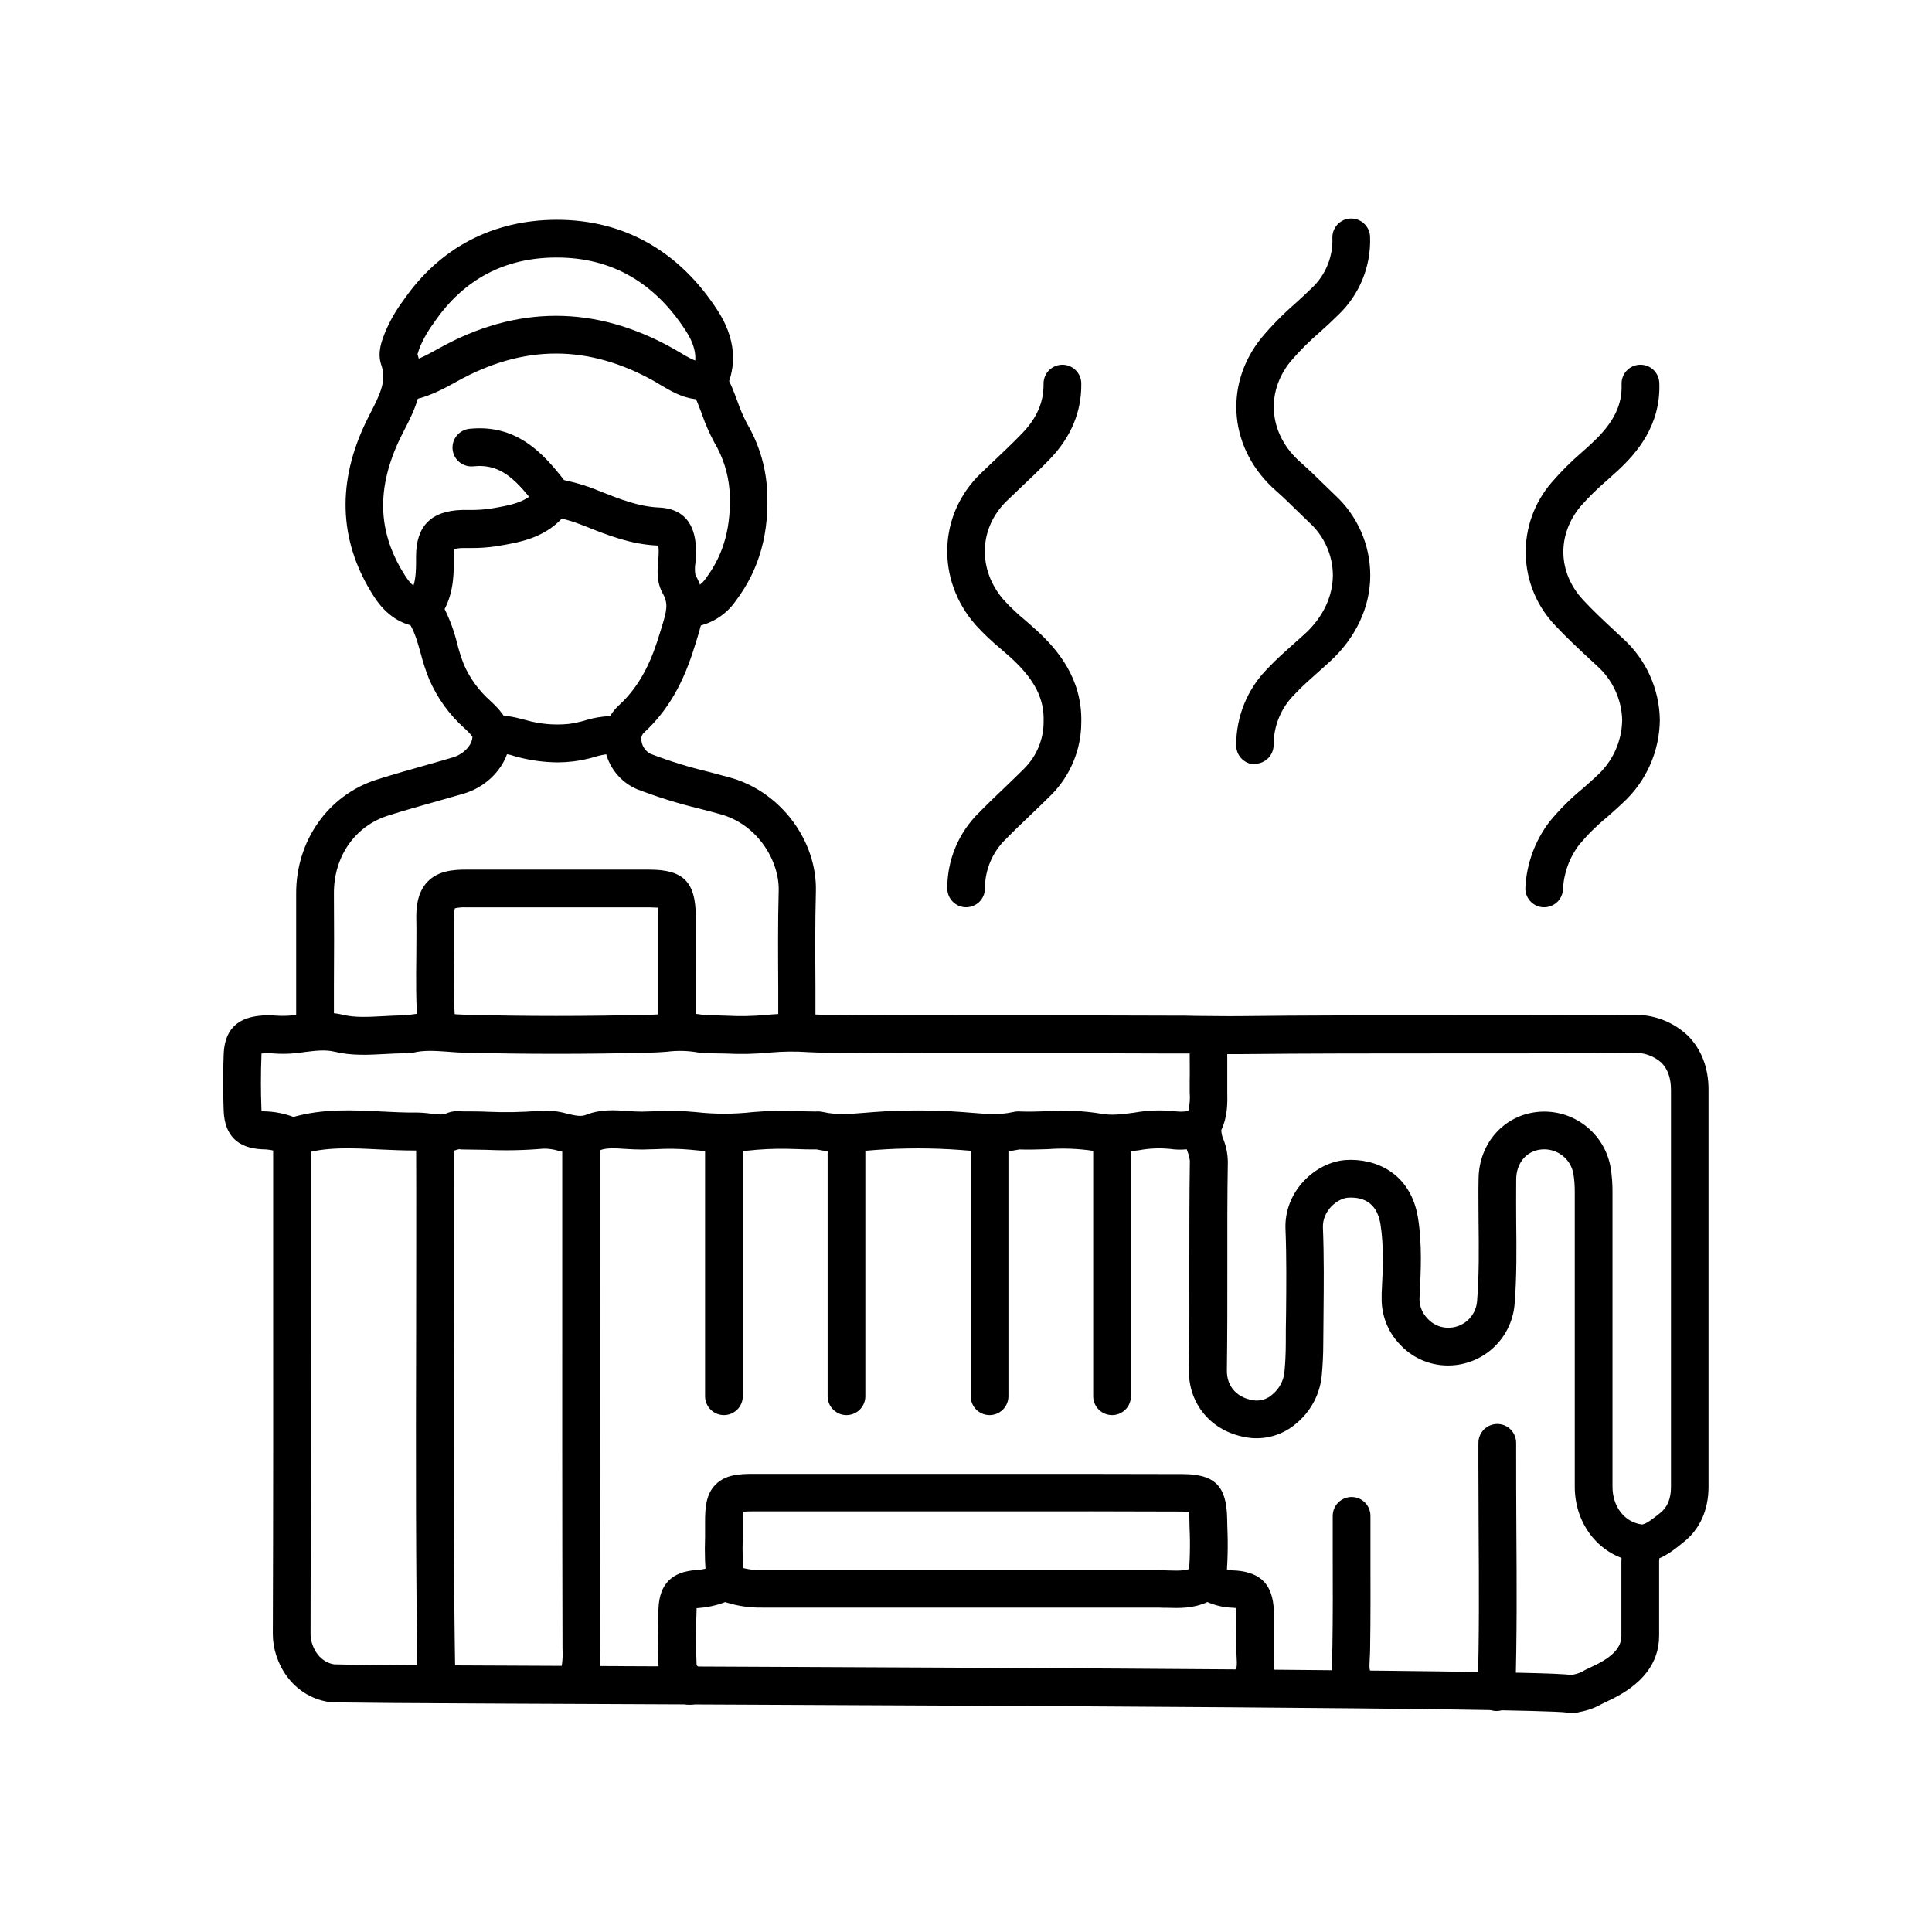<svg width="172" height="172" viewBox="0 0 172 172" fill="none" xmlns="http://www.w3.org/2000/svg">
<g clip-path="url(#clip0_132_1723)">
<path d="M146.172 139.064C146.009 139.064 145.847 139.053 145.685 139.031C142.504 138.601 140.196 135.796 140.196 132.356V127.236C140.196 120.199 140.196 113.159 140.196 106.115C140.199 105.594 140.162 105.073 140.085 104.557C139.982 103.892 139.629 103.292 139.098 102.879C138.568 102.465 137.899 102.27 137.23 102.333C135.906 102.454 135.002 103.515 134.982 104.97C134.965 106.216 134.982 107.493 134.982 108.729C135.009 111.141 135.039 113.637 134.838 116.12C134.709 117.641 134 119.055 132.858 120.069C131.715 121.082 130.227 121.616 128.7 121.562C127.925 121.534 127.163 121.352 126.459 121.025C125.755 120.699 125.124 120.235 124.602 119.66C124.076 119.108 123.664 118.457 123.39 117.745C123.117 117.033 122.986 116.274 123.006 115.512V115.129C123.114 112.982 123.211 110.953 122.899 108.978C122.563 106.898 121.145 106.552 120.01 106.626C119.079 106.687 117.715 107.782 117.776 109.293C117.88 111.88 117.853 114.494 117.829 117.02C117.829 117.887 117.809 118.757 117.806 119.627C117.806 120.615 117.755 121.582 117.668 122.506C117.494 124.168 116.669 125.693 115.374 126.749C114.832 127.212 114.203 127.564 113.524 127.783C112.846 128.002 112.13 128.084 111.42 128.025C108.081 127.689 105.786 125.18 105.843 121.928C105.897 118.868 105.89 115.747 105.883 112.73C105.883 109.66 105.883 106.482 105.93 103.351C105.898 103.057 105.824 102.77 105.712 102.497L105.652 102.319C105.16 102.368 104.665 102.357 104.177 102.286C103.249 102.192 102.312 102.231 101.395 102.403C100.183 102.568 98.809 102.739 97.364 102.464C96.015 102.257 94.647 102.204 93.286 102.306C92.463 102.333 91.606 102.36 90.756 102.333C89.144 102.669 87.632 102.551 86.164 102.43L85.492 102.376C82.983 102.192 80.463 102.192 77.954 102.376L77.282 102.43C75.814 102.551 74.299 102.675 72.686 102.329H72.642C72.075 102.329 71.507 102.329 70.936 102.299C69.745 102.245 68.553 102.265 67.365 102.36C65.424 102.582 63.464 102.582 61.523 102.36C60.467 102.263 59.406 102.246 58.348 102.309C57.969 102.309 57.592 102.333 57.213 102.34C56.692 102.34 56.188 102.316 55.701 102.286C54.824 102.225 53.998 102.172 53.41 102.403C51.965 102.978 50.672 102.672 49.715 102.45C49.279 102.318 48.826 102.254 48.371 102.262C46.695 102.409 45.012 102.444 43.332 102.366C42.66 102.366 41.988 102.336 41.316 102.336C41.168 102.336 41.014 102.336 40.859 102.309C39.914 102.622 38.904 102.688 37.927 102.501C37.639 102.456 37.348 102.431 37.057 102.427C35.941 102.427 34.823 102.383 33.744 102.329C31.285 102.202 28.964 102.084 26.753 102.776C26.135 102.954 25.471 102.889 24.899 102.595C24.392 102.406 23.854 102.312 23.313 102.316C21.146 102.212 20.001 101.066 19.914 98.906C19.846 97.227 19.846 95.52 19.914 93.837C20.028 91.042 21.865 90.545 23.239 90.417C23.664 90.371 24.092 90.371 24.516 90.417C25.241 90.47 25.97 90.435 26.686 90.313C27.835 90.168 29.139 90.007 30.566 90.353C31.604 90.602 32.817 90.538 34.1 90.468C34.715 90.434 35.353 90.4 35.995 90.4H36.153C37.456 90.159 38.787 90.114 40.103 90.266C40.544 90.296 40.96 90.326 41.37 90.337C46.691 90.484 52.258 90.484 57.905 90.337C58.298 90.337 58.694 90.299 59.118 90.269C60.364 90.122 61.626 90.165 62.86 90.397H63.018C63.582 90.397 64.147 90.397 64.698 90.427C65.845 90.488 66.996 90.466 68.141 90.363C69.463 90.233 70.793 90.213 72.118 90.303C72.659 90.323 73.173 90.343 73.691 90.35C79.465 90.404 85.341 90.4 91.025 90.4C95.429 90.4 99.984 90.4 104.462 90.421C105.168 90.421 105.87 90.42 106.572 90.444C107.788 90.444 109.048 90.478 110.267 90.464C116.435 90.39 122.697 90.394 128.764 90.397C134.2 90.397 139.823 90.397 145.346 90.35H145.423C147.215 90.301 148.953 90.964 150.257 92.194C151.463 93.394 152.105 95.056 152.105 97.012C152.105 110.113 152.105 121.679 152.105 132.349C152.105 134.422 151.343 136.125 149.905 137.274L149.804 137.354C148.9 138.093 147.704 139.064 146.172 139.064ZM137.478 98.96C138.909 98.963 140.292 99.476 141.378 100.407C142.464 101.338 143.183 102.626 143.404 104.039C143.508 104.725 143.559 105.418 143.555 106.112C143.555 113.153 143.555 120.195 143.555 127.236V132.356C143.555 134.123 144.614 135.497 146.135 135.715C146.471 135.765 147.251 135.134 147.721 134.757L147.822 134.677C148.453 134.17 148.762 133.417 148.762 132.369C148.762 121.7 148.762 110.143 148.762 97.035C148.762 95.984 148.474 95.167 147.909 94.606C147.568 94.302 147.17 94.069 146.738 93.919C146.306 93.769 145.849 93.706 145.393 93.733C139.853 93.783 134.223 93.783 128.781 93.78C122.734 93.78 116.472 93.78 110.324 93.844C109.968 93.844 109.612 93.844 109.26 93.844C109.26 94.683 109.26 95.554 109.26 96.42C109.26 96.676 109.26 96.931 109.26 97.186C109.28 98.16 109.303 99.376 108.729 100.606C108.734 100.893 108.798 101.175 108.917 101.436C109.167 102.07 109.3 102.743 109.31 103.425C109.256 106.522 109.263 109.683 109.266 112.737C109.27 115.79 109.266 118.908 109.226 121.999C109.199 123.477 110.203 124.535 111.782 124.686C112.327 124.71 112.859 124.519 113.264 124.155C113.867 123.667 114.256 122.961 114.346 122.19C114.426 121.37 114.467 120.51 114.47 119.613C114.473 118.716 114.47 117.863 114.494 116.99C114.517 114.5 114.544 111.931 114.443 109.428C114.302 106.018 117.161 103.448 119.818 103.273C122.378 103.105 125.596 104.358 126.245 108.45C126.611 110.768 126.5 113.069 126.389 115.29L126.372 115.673C126.381 116.312 126.635 116.922 127.081 117.379C127.3 117.625 127.566 117.824 127.863 117.965C128.16 118.106 128.483 118.187 128.811 118.202C129.477 118.238 130.131 118.012 130.633 117.573C131.135 117.134 131.445 116.516 131.499 115.851C131.687 113.52 131.66 111.104 131.633 108.769C131.633 107.513 131.603 106.213 131.633 104.923C131.677 101.765 133.904 99.269 136.927 98.987C137.099 98.97 137.287 98.96 137.478 98.96ZM23.293 98.936H23.488C24.389 98.951 25.281 99.12 26.125 99.437C28.782 98.688 31.396 98.822 33.926 98.95C35.001 99.004 36.012 99.057 37.026 99.044C37.469 99.047 37.911 99.079 38.35 99.141C39.002 99.222 39.418 99.266 39.744 99.118C40.205 98.93 40.707 98.87 41.199 98.943H41.336C42.038 98.943 42.747 98.943 43.436 98.977C44.968 99.046 46.503 99.017 48.032 98.889C48.861 98.83 49.695 98.917 50.494 99.148C51.29 99.333 51.727 99.424 52.174 99.249C53.464 98.735 54.774 98.822 55.926 98.913C56.366 98.94 56.776 98.967 57.159 98.963L58.241 98.933C59.472 98.861 60.708 98.885 61.936 99.004C63.626 99.197 65.332 99.197 67.022 99.004C68.353 98.89 69.689 98.864 71.023 98.926C71.557 98.926 72.095 98.953 72.626 98.953C72.851 98.935 73.077 98.95 73.297 99C74.457 99.276 75.703 99.172 77.026 99.064L77.725 99.007C80.4 98.809 83.086 98.809 85.761 99.007L86.463 99.064C87.783 99.172 89.033 99.276 90.192 99C90.418 98.948 90.652 98.932 90.884 98.953C91.64 98.98 92.399 98.953 93.202 98.926C94.817 98.814 96.441 98.889 98.039 99.148C98.95 99.326 99.937 99.195 100.985 99.054C102.229 98.832 103.498 98.796 104.751 98.947C105.097 98.977 105.446 98.966 105.789 98.913C105.919 98.363 105.961 97.796 105.914 97.233C105.914 96.928 105.914 96.622 105.914 96.316C105.934 95.5 105.914 94.657 105.914 93.84V93.79H104.462C99.988 93.766 95.436 93.766 91.025 93.77C85.338 93.77 79.448 93.77 73.657 93.719C73.089 93.719 72.525 93.689 71.977 93.669C70.832 93.588 69.681 93.601 68.537 93.706C67.229 93.833 65.913 93.862 64.6 93.793C64.052 93.793 63.535 93.766 63.018 93.766H63.001C62.739 93.791 62.474 93.772 62.218 93.709C61.275 93.535 60.311 93.509 59.359 93.632C58.916 93.666 58.462 93.696 57.992 93.709C52.281 93.854 46.658 93.854 41.276 93.709C40.792 93.709 40.322 93.662 39.865 93.629C38.77 93.551 37.735 93.478 36.791 93.713C36.537 93.773 36.275 93.792 36.015 93.77H35.978C35.444 93.77 34.88 93.803 34.298 93.834C32.831 93.914 31.312 93.998 29.797 93.632C28.96 93.43 28.117 93.535 27.109 93.659C26.11 93.824 25.094 93.859 24.086 93.763C23.906 93.743 23.725 93.743 23.545 93.763C23.455 93.77 23.365 93.781 23.276 93.797C23.276 93.844 23.276 93.904 23.276 93.971C23.213 95.564 23.213 97.18 23.276 98.772C23.276 98.839 23.28 98.9 23.287 98.947L23.293 98.936Z" fill="black"/>
<path d="M61.376 151.766C61.105 151.766 60.838 151.7 60.598 151.574C60.359 151.449 60.153 151.267 59.998 151.044C59.89 150.892 59.767 150.75 59.632 150.621C59.308 150.322 59.051 149.958 58.877 149.553C58.704 149.147 58.617 148.71 58.624 148.269C58.547 146.68 58.547 145.017 58.624 143.183C58.712 141.023 59.82 139.908 62.007 139.777C62.612 139.736 63.204 139.581 63.751 139.32C63.952 139.229 64.169 139.178 64.389 139.171C64.61 139.164 64.829 139.2 65.036 139.277C65.243 139.355 65.432 139.473 65.593 139.624C65.754 139.774 65.884 139.955 65.975 140.156C66.066 140.358 66.116 140.575 66.123 140.795C66.13 141.016 66.094 141.236 66.016 141.443C65.938 141.649 65.82 141.838 65.669 141.999C65.517 142.16 65.336 142.29 65.135 142.38C64.223 142.816 63.237 143.078 62.229 143.153L62.014 143.173C62.014 143.22 62.014 143.277 62.014 143.344C61.943 145.078 61.943 146.64 62.014 148.128C62.014 148.175 62.014 148.212 62.014 148.242L62.047 148.276C62.312 148.539 62.553 148.826 62.767 149.133C62.895 149.314 62.986 149.519 63.034 149.736C63.083 149.952 63.088 150.177 63.049 150.395C63.01 150.614 62.928 150.823 62.809 151.01C62.688 151.197 62.533 151.358 62.35 151.484C62.062 151.676 61.722 151.775 61.376 151.766Z" fill="black"/>
<path d="M110.981 151.982C110.617 151.983 110.263 151.865 109.973 151.646C109.616 151.379 109.381 150.981 109.318 150.54C109.255 150.099 109.37 149.651 109.637 149.294C110.154 148.596 110.151 148.542 110.077 147.164V147.117C110.04 146.422 110.05 145.743 110.057 145.085C110.057 144.521 110.074 143.987 110.057 143.459C110.057 143.331 110.057 143.234 110.033 143.16C109.969 143.16 109.889 143.14 109.785 143.133H109.731C108.96 143.108 108.2 142.936 107.494 142.626C106.214 143.214 104.94 143.17 103.892 143.137C103.654 143.137 103.409 143.137 103.17 143.12C97.979 143.12 92.788 143.12 87.599 143.12C81.055 143.12 74.511 143.12 67.967 143.12H67.94C66.632 143.152 65.329 142.932 64.104 142.471C63.898 142.391 63.711 142.27 63.552 142.117C63.393 141.963 63.266 141.78 63.178 141.578C63.09 141.375 63.043 141.157 63.039 140.937C63.036 140.716 63.075 140.497 63.157 140.291C63.237 140.086 63.358 139.898 63.511 139.739C63.665 139.581 63.848 139.454 64.05 139.366C64.253 139.278 64.471 139.23 64.691 139.227C64.912 139.223 65.132 139.263 65.337 139.344C66.168 139.657 67.052 139.81 67.94 139.794C74.489 139.794 81.035 139.794 87.579 139.794C92.766 139.794 97.955 139.794 103.147 139.794C103.442 139.794 103.708 139.794 103.986 139.811C105.011 139.844 105.666 139.851 106.22 139.529C106.639 139.315 107.106 139.211 107.576 139.227C108.046 139.243 108.504 139.378 108.908 139.619C109.255 139.751 109.622 139.818 109.993 139.818H110.047C112.274 140.002 113.309 141.097 113.406 143.362C113.43 143.976 113.406 144.581 113.406 145.166C113.406 145.75 113.406 146.392 113.406 146.976V147.02C113.49 148.609 113.544 149.661 112.304 151.33C112.148 151.532 111.947 151.696 111.718 151.809C111.488 151.922 111.236 151.981 110.981 151.982Z" fill="black"/>
<path d="M51.342 151.595C51.196 151.596 51.052 151.577 50.912 151.538C50.698 151.482 50.498 151.384 50.323 151.251C50.147 151.117 49.999 150.95 49.889 150.76C49.777 150.569 49.705 150.359 49.675 150.14C49.646 149.921 49.659 149.699 49.716 149.486L49.743 149.395C50.023 148.554 50.137 147.666 50.078 146.782C50.048 135.024 50.052 123.071 50.055 111.508V101.306C50.055 100.86 50.232 100.433 50.547 100.118C50.862 99.803 51.289 99.626 51.735 99.626C52.18 99.626 52.607 99.803 52.922 100.118C53.237 100.433 53.414 100.86 53.414 101.306V111.508C53.414 123.068 53.414 135.024 53.438 146.782C53.503 147.959 53.356 149.139 53.005 150.265L52.981 150.356C52.884 150.715 52.67 151.031 52.373 151.256C52.076 151.48 51.714 151.6 51.342 151.595Z" fill="black"/>
<path d="M139.969 152.523C139.817 152.523 139.666 152.502 139.519 152.462C136.244 152.059 88.793 151.858 60.335 151.733C34.082 151.622 29.721 151.592 29.247 151.515C26.016 150.998 24.282 148.014 24.289 145.468C24.329 134.184 24.326 122.705 24.319 111.609V101.306C24.319 100.86 24.496 100.433 24.811 100.118C25.126 99.803 25.553 99.626 25.999 99.626C26.444 99.626 26.872 99.803 27.187 100.118C27.502 100.433 27.679 100.86 27.679 101.306V111.605C27.679 122.708 27.679 134.187 27.648 145.481C27.648 146.452 28.287 147.92 29.718 148.169C30.968 148.233 44.6 148.29 60.352 148.357C76.379 148.428 96.331 148.512 112.103 148.636C120.76 148.703 127.22 148.777 131.853 148.854C140.288 148.999 140.399 149.076 140.923 149.452C141.105 149.579 141.261 149.741 141.38 149.928C141.499 150.115 141.58 150.324 141.619 150.543C141.657 150.761 141.651 150.985 141.602 151.202C141.553 151.418 141.462 151.623 141.333 151.804C141.18 152.024 140.976 152.204 140.739 152.329C140.501 152.454 140.237 152.52 139.969 152.523Z" fill="black"/>
<path d="M64.581 142.481C64.173 142.48 63.779 142.331 63.473 142.062C63.167 141.792 62.97 141.421 62.918 141.017C62.767 139.629 62.718 138.232 62.77 136.837C62.77 136.384 62.77 135.934 62.77 135.494C62.77 134.291 62.834 133.038 63.704 132.165C64.574 131.291 65.78 131.214 67.04 131.214C70.878 131.214 74.718 131.214 78.559 131.214H89.309C94.536 131.214 99.938 131.214 105.256 131.231C108.152 131.231 109.2 132.286 109.25 135.205L109.267 135.967C109.342 137.656 109.293 139.348 109.122 141.03C109.065 141.471 108.836 141.872 108.484 142.144C108.132 142.416 107.686 142.537 107.245 142.481C106.803 142.426 106.401 142.197 106.128 141.846C105.854 141.494 105.732 141.049 105.787 140.607C105.936 139.086 105.976 137.557 105.904 136.031L105.887 135.259C105.887 134.96 105.871 134.751 105.86 134.587C105.719 134.587 105.525 134.587 105.236 134.567C99.928 134.543 94.529 134.546 89.309 134.55H78.559C74.722 134.55 70.884 134.55 67.043 134.55C66.6 134.55 66.327 134.567 66.159 134.583C66.134 134.874 66.124 135.165 66.129 135.457C66.129 135.93 66.129 136.401 66.129 136.871C66.079 138.104 66.12 139.339 66.25 140.566C66.279 140.785 66.264 141.008 66.207 141.221C66.149 141.435 66.05 141.635 65.916 141.81C65.781 141.985 65.613 142.132 65.421 142.242C65.23 142.352 65.018 142.423 64.799 142.451C64.727 142.466 64.654 142.476 64.581 142.481Z" fill="black"/>
<path d="M38.861 151.595C38.42 151.595 37.996 151.422 37.682 151.113C37.368 150.804 37.188 150.383 37.181 149.942C37.003 139.283 37.023 129.585 37.046 119.318C37.046 113.513 37.073 107.513 37.046 101.315C37.046 100.87 37.223 100.443 37.538 100.128C37.853 99.813 38.281 99.636 38.726 99.636C39.172 99.636 39.599 99.813 39.914 100.128C40.229 100.443 40.406 100.87 40.406 101.315C40.433 107.524 40.406 113.53 40.406 119.338C40.382 129.591 40.362 139.273 40.54 149.909C40.544 150.13 40.505 150.349 40.424 150.555C40.343 150.76 40.222 150.948 40.069 151.107C39.915 151.265 39.732 151.392 39.529 151.48C39.326 151.568 39.108 151.615 38.887 151.619L38.861 151.595Z" fill="black"/>
<path d="M111.735 68.045C111.289 68.045 110.862 67.868 110.547 67.553C110.232 67.238 110.055 66.81 110.055 66.365C110.048 65.091 110.292 63.829 110.775 62.651C111.257 61.472 111.968 60.401 112.867 59.498C113.609 58.712 114.409 58.003 115.178 57.318C115.514 57.019 115.85 56.72 116.186 56.414C117.775 54.953 118.652 53.109 118.662 51.221C118.658 50.334 118.469 49.458 118.107 48.648C117.746 47.838 117.219 47.113 116.562 46.518C116.186 46.162 115.816 45.799 115.443 45.436C114.822 44.828 114.234 44.25 113.616 43.709C109.447 40.068 108.886 34.35 112.272 30.114C113.197 29.009 114.208 27.979 115.296 27.033C115.813 26.563 116.303 26.116 116.774 25.653C117.384 25.082 117.864 24.387 118.182 23.614C118.501 22.841 118.649 22.01 118.618 21.175C118.607 20.73 118.773 20.299 119.08 19.976C119.387 19.654 119.809 19.466 120.254 19.455C120.699 19.444 121.13 19.61 121.452 19.917C121.775 20.224 121.962 20.646 121.974 21.091C122.02 22.384 121.791 23.673 121.302 24.871C120.812 26.069 120.074 27.15 119.135 28.041C118.618 28.552 118.08 29.049 117.56 29.516C116.596 30.341 115.697 31.24 114.872 32.203C112.608 35.029 112.988 38.717 115.796 41.17C116.485 41.774 117.14 42.409 117.765 43.024C118.121 43.36 118.473 43.719 118.836 44.062C119.83 44.971 120.623 46.076 121.166 47.308C121.709 48.54 121.99 49.871 121.991 51.218C121.991 54.046 120.711 56.76 118.433 58.863C118.097 59.179 117.734 59.492 117.385 59.804C116.632 60.476 115.924 61.101 115.282 61.783C114.679 62.374 114.201 63.08 113.875 63.858C113.55 64.637 113.384 65.474 113.387 66.318C113.387 66.763 113.21 67.191 112.895 67.506C112.58 67.821 112.153 67.998 111.708 67.998L111.735 68.045Z" fill="black"/>
<path d="M137.46 80.773H137.342C136.903 80.738 136.494 80.531 136.206 80.197C135.917 79.864 135.772 79.43 135.8 78.989C135.913 76.862 136.669 74.819 137.967 73.131C138.84 72.072 139.814 71.1 140.873 70.228C141.327 69.832 141.757 69.455 142.17 69.062C142.864 68.434 143.422 67.669 143.808 66.817C144.195 65.964 144.402 65.04 144.417 64.104C144.394 63.19 144.183 62.291 143.798 61.462C143.414 60.632 142.863 59.891 142.18 59.283L141.565 58.715C140.531 57.751 139.459 56.757 138.464 55.692C136.833 53.993 135.894 51.746 135.832 49.391C135.769 47.036 136.589 44.743 138.129 42.96C138.956 41.998 139.854 41.1 140.816 40.273C141.152 39.987 141.454 39.698 141.77 39.406C143.638 37.666 144.437 36.067 144.364 34.216C144.346 33.771 144.506 33.337 144.809 33.01C145.111 32.683 145.531 32.49 145.976 32.472C146.197 32.463 146.417 32.498 146.624 32.574C146.831 32.65 147.022 32.766 147.184 32.916C147.346 33.066 147.477 33.246 147.57 33.447C147.662 33.647 147.714 33.864 147.723 34.085C147.871 37.861 145.707 40.333 144.061 41.865C143.725 42.174 143.389 42.473 143.053 42.775C142.215 43.489 141.429 44.263 140.702 45.09C138.592 47.633 138.686 50.969 140.923 53.394C141.831 54.375 142.808 55.286 143.843 56.246L144.464 56.824C145.484 57.742 146.304 58.86 146.873 60.108C147.441 61.357 147.747 62.709 147.77 64.08C147.758 65.472 147.46 66.846 146.894 68.118C146.328 69.389 145.507 70.531 144.481 71.471C144.017 71.915 143.54 72.334 143.08 72.738C142.181 73.472 141.353 74.29 140.608 75.18C139.717 76.341 139.207 77.749 139.146 79.211C139.116 79.637 138.926 80.036 138.612 80.326C138.299 80.616 137.887 80.776 137.46 80.773Z" fill="black"/>
<path d="M86.014 80.773C85.568 80.773 85.141 80.596 84.826 80.281C84.511 79.966 84.334 79.539 84.334 79.093C84.329 77.836 84.576 76.59 85.062 75.43C85.548 74.27 86.262 73.219 87.162 72.341C87.922 71.565 88.708 70.812 89.47 70.087C90.038 69.539 90.629 68.975 91.194 68.407C91.742 67.858 92.177 67.206 92.471 66.488C92.766 65.77 92.915 65.001 92.91 64.225C92.974 62.209 92.124 60.529 90.072 58.625C89.736 58.329 89.42 58.043 89.064 57.741C88.274 57.087 87.531 56.379 86.84 55.621C83.319 51.59 83.521 45.795 87.31 42.15L88.406 41.105C89.282 40.276 90.186 39.426 91.029 38.546C92.316 37.202 92.927 35.784 92.904 34.178C92.9 33.958 92.94 33.739 93.021 33.534C93.102 33.328 93.223 33.141 93.377 32.983C93.53 32.824 93.713 32.698 93.916 32.61C94.118 32.522 94.336 32.475 94.556 32.472C94.777 32.468 94.996 32.508 95.201 32.589C95.406 32.67 95.594 32.791 95.752 32.945C95.911 33.098 96.037 33.282 96.125 33.484C96.213 33.686 96.26 33.904 96.263 34.125C96.303 36.644 95.353 38.925 93.441 40.897C92.551 41.818 91.62 42.701 90.717 43.554L89.642 44.582C87.126 47.005 87.011 50.723 89.37 53.424C89.958 54.063 90.59 54.66 91.261 55.212C91.617 55.52 91.983 55.84 92.343 56.172C94.086 57.781 96.374 60.378 96.263 64.342C96.249 66.769 95.274 69.092 93.552 70.802C92.968 71.387 92.366 71.961 91.785 72.516C91.043 73.228 90.273 73.96 89.554 74.696C88.961 75.265 88.489 75.949 88.168 76.706C87.847 77.463 87.683 78.278 87.687 79.1C87.685 79.543 87.508 79.968 87.195 80.281C86.881 80.594 86.457 80.771 86.014 80.773Z" fill="black"/>
<path d="M60.293 93.182C59.848 93.182 59.421 93.005 59.106 92.69C58.791 92.375 58.614 91.948 58.614 91.502C58.614 90.515 58.614 89.527 58.614 88.54C58.614 86.255 58.614 83.893 58.614 81.576C58.614 81.206 58.614 80.968 58.58 80.81C58.425 80.81 58.19 80.783 57.824 80.779C53.178 80.779 48.452 80.779 43.883 80.779H41.464C41.138 80.765 40.812 80.794 40.493 80.867C40.428 81.174 40.404 81.49 40.423 81.804C40.423 82.886 40.423 83.974 40.423 85.026C40.396 87.189 40.372 89.235 40.55 91.294C40.589 91.738 40.449 92.178 40.162 92.519C39.876 92.86 39.465 93.073 39.022 93.112C38.578 93.15 38.137 93.01 37.797 92.724C37.456 92.437 37.243 92.027 37.204 91.583C37.013 89.359 37.04 87.135 37.063 84.985C37.063 83.954 37.087 82.886 37.063 81.848C37.04 80.809 37.154 79.432 38.071 78.488C38.988 77.544 40.298 77.42 41.431 77.42H43.849C48.425 77.42 53.151 77.42 57.807 77.42C60.831 77.42 61.923 78.512 61.943 81.552C61.96 83.887 61.943 86.255 61.943 88.546C61.943 89.532 61.943 90.517 61.943 91.502C61.943 91.943 61.77 92.365 61.462 92.68C61.153 92.994 60.734 93.174 60.293 93.182Z" fill="black"/>
<path d="M37.707 55.833H37.6C35.846 55.725 34.401 54.825 33.303 53.125C30.28 48.449 29.944 43.356 32.373 38.008C32.574 37.561 32.796 37.128 33.011 36.708C33.894 34.988 34.415 33.862 33.945 32.492C33.569 31.4 33.978 30.359 34.281 29.596L34.311 29.522C34.73 28.537 35.266 27.605 35.907 26.747L35.933 26.71C39.155 22.058 43.855 19.588 49.526 19.568H49.589C55.559 19.568 60.511 22.373 63.917 27.688C65.876 30.745 65.335 33.244 64.539 34.803C64.438 34.999 64.3 35.174 64.132 35.317C63.964 35.46 63.769 35.568 63.559 35.636C63.349 35.704 63.128 35.729 62.908 35.711C62.688 35.694 62.474 35.633 62.278 35.532C62.081 35.431 61.907 35.293 61.764 35.125C61.621 34.957 61.513 34.763 61.445 34.553C61.377 34.343 61.352 34.121 61.369 33.902C61.387 33.682 61.448 33.468 61.549 33.271C61.922 32.542 62.278 31.36 61.089 29.502C58.29 25.135 54.423 22.928 49.589 22.928H49.539C44.95 22.928 41.302 24.859 38.695 28.639L38.671 28.679C38.182 29.323 37.77 30.022 37.442 30.762L37.408 30.839C37.314 31.068 37.235 31.302 37.17 31.541C38.053 34.276 36.921 36.483 36.007 38.26C35.802 38.66 35.608 39.036 35.443 39.406C33.468 43.773 33.683 47.569 36.115 51.328C36.76 52.336 37.307 52.483 37.794 52.514C38.239 52.541 38.653 52.744 38.948 53.077C39.243 53.41 39.393 53.847 39.367 54.291C39.332 54.709 39.143 55.098 38.836 55.384C38.529 55.669 38.126 55.829 37.707 55.833Z" fill="black"/>
<path d="M70.963 93.183C70.518 93.183 70.09 93.006 69.775 92.691C69.46 92.376 69.284 91.948 69.284 91.503C69.284 90.277 69.284 89.054 69.284 87.831C69.267 85.043 69.247 82.157 69.324 79.308C69.398 76.688 67.49 73.426 64.171 72.499C63.556 72.328 62.938 72.163 62.319 72.005C60.411 71.547 58.535 70.963 56.703 70.258C55.961 69.938 55.312 69.438 54.813 68.802C54.315 68.167 53.984 67.416 53.85 66.62C53.71 65.934 53.748 65.223 53.963 64.557C54.177 63.89 54.559 63.29 55.073 62.814C57.17 60.919 58.124 58.447 58.769 56.283L58.893 55.883C59.343 54.429 59.521 53.75 59.027 52.88C58.426 51.825 58.523 50.74 58.601 49.857C58.632 49.583 58.646 49.306 58.641 49.03C58.641 48.822 58.614 48.671 58.601 48.567H58.533C56.145 48.463 54.082 47.64 52.087 46.843L51.751 46.716C51.187 46.491 50.608 46.308 50.017 46.168C48.338 47.932 46.211 48.291 44.306 48.611L44.189 48.631C43.424 48.745 42.651 48.797 41.878 48.788H41.233C40.974 48.786 40.717 48.818 40.467 48.883C40.42 49.103 40.4 49.329 40.406 49.554C40.406 50.922 40.426 52.601 39.583 54.224C40.067 55.201 40.441 56.228 40.699 57.288C40.86 57.929 41.062 58.56 41.303 59.176C41.839 60.394 42.631 61.482 43.625 62.367C44.297 62.999 45.304 63.939 45.412 65.303C45.57 67.621 43.789 69.926 41.263 70.661C40.48 70.89 39.697 71.112 38.911 71.333C37.474 71.736 35.985 72.156 34.544 72.613C31.591 73.55 29.703 76.275 29.727 79.56C29.75 82.322 29.744 85.127 29.727 87.838C29.727 89.043 29.727 90.251 29.727 91.463C29.727 91.908 29.55 92.335 29.235 92.65C28.92 92.965 28.493 93.142 28.047 93.142C27.602 93.142 27.174 92.965 26.859 92.65C26.544 92.335 26.367 91.908 26.367 91.463C26.367 90.251 26.367 89.04 26.367 87.831C26.367 85.144 26.367 82.332 26.367 79.587C26.334 74.884 29.209 70.782 33.526 69.412C35.014 68.938 36.53 68.511 37.994 68.098C38.77 67.88 39.543 67.662 40.316 67.426C41.283 67.147 42.059 66.311 42.056 65.582C41.844 65.307 41.604 65.055 41.34 64.829C39.991 63.617 38.921 62.128 38.203 60.462C37.903 59.715 37.653 58.948 37.453 58.168C37.171 57.16 36.903 56.186 36.392 55.42C36.133 55.042 36.001 54.592 36.015 54.134C36.029 53.676 36.188 53.235 36.469 52.873L36.499 52.83C37.017 51.977 37.05 50.982 37.04 49.558C37.04 46.843 38.36 45.483 41.125 45.399H41.824C42.425 45.407 43.026 45.37 43.621 45.288L43.742 45.268C45.375 44.992 46.789 44.754 47.7 43.679C48.035 43.282 48.477 42.99 48.974 42.836C49.47 42.682 50 42.672 50.501 42.809C51.346 42.99 52.174 43.242 52.977 43.561L53.313 43.696C55.13 44.418 56.844 45.103 58.661 45.181C61.775 45.312 61.913 47.955 61.96 48.825C61.973 49.26 61.956 49.694 61.91 50.126C61.851 50.474 61.851 50.829 61.91 51.177C63.143 53.347 62.545 55.282 62.064 56.834L61.947 57.214C61.157 59.821 59.985 62.814 57.281 65.276C57.195 65.376 57.136 65.496 57.107 65.624C57.079 65.752 57.082 65.885 57.116 66.012C57.153 66.248 57.247 66.471 57.388 66.663C57.529 66.856 57.715 67.011 57.929 67.117C59.622 67.768 61.357 68.305 63.122 68.723C63.757 68.891 64.396 69.059 65.027 69.234C69.488 70.48 72.754 74.837 72.636 79.372C72.559 82.164 72.579 85.019 72.596 87.771C72.596 89 72.596 90.23 72.596 91.466C72.606 91.91 72.44 92.34 72.134 92.661C71.828 92.983 71.407 93.17 70.963 93.183Z" fill="black"/>
<path d="M120.966 152.046C120.705 152.046 120.448 151.985 120.215 151.868C119.981 151.752 119.779 151.582 119.622 151.374C118.473 149.818 118.53 148.686 118.587 147.521C118.587 147.292 118.611 147.04 118.618 146.758C118.665 143.97 118.658 141.124 118.648 138.36C118.648 137.224 118.648 136.089 118.648 134.953C118.648 134.508 118.825 134.08 119.14 133.765C119.455 133.45 119.882 133.273 120.328 133.273C120.773 133.273 121.2 133.45 121.515 133.765C121.83 134.08 122.007 134.508 122.007 134.953C122.007 136.085 122.007 137.214 122.007 138.346C122.007 141.118 122.027 143.98 121.977 146.805C121.977 147.141 121.957 147.413 121.943 147.672C121.893 148.649 121.89 148.774 122.323 149.351C122.455 149.528 122.552 149.729 122.606 149.942C122.661 150.156 122.673 150.378 122.642 150.597C122.611 150.815 122.537 151.025 122.425 151.215C122.312 151.405 122.164 151.571 121.987 151.703C121.694 151.926 121.335 152.047 120.966 152.046Z" fill="black"/>
<path d="M139.856 152.482C139.429 152.483 139.018 152.322 138.706 152.031C138.395 151.741 138.205 151.342 138.176 150.917C138.145 150.473 138.292 150.035 138.585 149.699C138.877 149.363 139.291 149.157 139.735 149.126C140.22 149.093 140.69 148.94 141.102 148.679C141.31 148.575 141.539 148.461 141.807 148.343C144.055 147.302 144.344 146.328 144.347 145.609V142.921C144.347 141.608 144.347 140.298 144.347 138.984C144.355 138.598 144.384 138.212 144.434 137.829C144.434 137.691 144.465 137.553 144.478 137.415C144.498 137.196 144.561 136.982 144.663 136.787C144.766 136.591 144.906 136.418 145.075 136.277C145.244 136.135 145.44 136.029 145.65 135.963C145.861 135.897 146.082 135.874 146.302 135.894C146.522 135.913 146.735 135.976 146.931 136.079C147.126 136.181 147.3 136.321 147.441 136.49C147.582 136.66 147.689 136.855 147.754 137.066C147.82 137.277 147.844 137.498 147.824 137.718C147.807 137.882 147.79 138.054 147.77 138.208C147.74 138.497 147.706 138.769 147.706 139.004C147.706 140.311 147.706 141.615 147.706 142.918V145.626C147.706 148.078 146.191 150.02 143.222 151.397C142.986 151.508 142.785 151.609 142.604 151.699C141.796 152.159 140.894 152.429 139.966 152.489L139.856 152.482Z" fill="black"/>
<path d="M133.231 152.324H133.181C132.96 152.317 132.743 152.267 132.542 152.177C132.341 152.086 132.159 151.957 132.008 151.796C131.856 151.636 131.738 151.447 131.66 151.241C131.582 151.034 131.545 150.814 131.552 150.594C131.696 145.572 131.669 141.097 131.639 136.357C131.639 133.824 131.609 131.203 131.619 128.452C131.619 128.007 131.796 127.579 132.111 127.264C132.426 126.949 132.853 126.772 133.298 126.772C133.744 126.772 134.171 126.949 134.486 127.264C134.801 127.579 134.978 128.007 134.978 128.452C134.978 131.187 134.978 133.797 134.998 136.323C135.029 141.093 135.055 145.598 134.908 150.678C134.899 151.117 134.718 151.535 134.405 151.843C134.092 152.15 133.67 152.323 133.231 152.324Z" fill="black"/>
<path d="M64.449 125.983C64.004 125.983 63.577 125.806 63.261 125.491C62.947 125.176 62.77 124.749 62.77 124.304V101.309C62.77 100.863 62.947 100.436 63.261 100.121C63.577 99.806 64.004 99.629 64.449 99.629C64.895 99.629 65.322 99.806 65.637 100.121C65.952 100.436 66.129 100.863 66.129 101.309V124.304C66.129 124.749 65.952 125.176 65.637 125.491C65.322 125.806 64.895 125.983 64.449 125.983Z" fill="black"/>
<path d="M99.004 125.983C98.558 125.983 98.131 125.806 97.816 125.491C97.501 125.176 97.324 124.749 97.324 124.304V101.309C97.324 100.863 97.501 100.436 97.816 100.121C98.131 99.806 98.558 99.629 99.004 99.629C99.449 99.629 99.877 99.806 100.192 100.121C100.507 100.436 100.684 100.863 100.684 101.309V124.304C100.684 124.749 100.507 125.176 100.192 125.491C99.877 125.806 99.449 125.983 99.004 125.983Z" fill="black"/>
<path d="M88.098 125.983C87.652 125.983 87.225 125.806 86.91 125.491C86.595 125.176 86.418 124.749 86.418 124.304V101.309C86.418 100.863 86.595 100.436 86.91 100.121C87.225 99.806 87.652 99.629 88.098 99.629C88.543 99.629 88.97 99.806 89.285 100.121C89.6 100.436 89.777 100.863 89.777 101.309V124.304C89.777 124.749 89.6 125.176 89.285 125.491C88.97 125.806 88.543 125.983 88.098 125.983Z" fill="black"/>
<path d="M75.359 125.983C74.914 125.983 74.487 125.806 74.172 125.491C73.857 125.176 73.68 124.749 73.68 124.304V101.309C73.68 100.863 73.857 100.436 74.172 100.121C74.487 99.806 74.914 99.629 75.359 99.629C75.805 99.629 76.232 99.806 76.547 100.121C76.862 100.436 77.039 100.863 77.039 101.309V124.304C77.039 124.749 76.862 125.176 76.547 125.491C76.232 125.806 75.805 125.983 75.359 125.983Z" fill="black"/>
<path d="M61.459 55.832C61.047 55.835 60.647 55.686 60.337 55.414C60.028 55.141 59.829 54.764 59.78 54.354C59.753 54.135 59.77 53.913 59.829 53.7C59.888 53.487 59.989 53.288 60.125 53.114C60.262 52.94 60.431 52.795 60.624 52.687C60.816 52.578 61.028 52.509 61.248 52.483C61.571 52.441 61.882 52.33 62.158 52.156C62.435 51.982 62.669 51.749 62.847 51.475C64.459 49.329 65.148 46.772 64.946 43.624C64.824 42.135 64.365 40.693 63.603 39.408C63.163 38.595 62.791 37.746 62.491 36.872C62.363 36.536 62.232 36.18 62.091 35.837C62.05 35.732 62.001 35.63 61.946 35.532H61.869C60.663 35.377 59.689 34.796 58.829 34.285L58.268 33.949C52.372 30.651 46.621 30.654 40.698 33.949C39.274 34.745 37.967 35.421 36.368 35.679C36.15 35.715 35.928 35.707 35.713 35.657C35.498 35.606 35.296 35.514 35.117 35.385C34.938 35.256 34.786 35.093 34.669 34.906C34.553 34.718 34.475 34.51 34.44 34.292C34.404 34.074 34.412 33.851 34.463 33.636C34.514 33.421 34.606 33.219 34.735 33.039C34.864 32.86 35.028 32.709 35.216 32.593C35.404 32.477 35.612 32.399 35.831 32.364C36.892 32.192 37.88 31.692 39.059 31.02C45.989 27.15 53.004 27.147 59.911 31.02C60.122 31.137 60.334 31.265 60.549 31.39C61.184 31.769 61.785 32.129 62.302 32.196C64.318 32.458 64.936 33.932 65.195 34.547C65.353 34.927 65.494 35.31 65.638 35.693C65.879 36.399 66.175 37.085 66.522 37.745C67.532 39.471 68.133 41.405 68.279 43.399C68.537 47.37 67.63 50.669 65.514 53.477C65.071 54.123 64.495 54.666 63.825 55.071C63.156 55.477 62.408 55.735 61.631 55.829C61.574 55.834 61.516 55.835 61.459 55.832Z" fill="black"/>
<path d="M49.662 67.872C48.414 67.863 47.171 67.692 45.967 67.362L45.819 67.321C45.325 67.141 44.799 67.066 44.274 67.1C44.058 67.144 43.835 67.145 43.618 67.103C43.402 67.061 43.196 66.977 43.011 66.855C42.827 66.734 42.669 66.577 42.546 66.394C42.422 66.211 42.336 66.006 42.292 65.79C42.248 65.573 42.246 65.351 42.288 65.134C42.33 64.917 42.415 64.711 42.536 64.527C42.658 64.343 42.815 64.185 42.998 64.061C43.18 63.938 43.386 63.852 43.602 63.807C44.788 63.566 45.843 63.848 46.689 64.076L46.834 64.113C48.072 64.465 49.366 64.579 50.647 64.449C51.117 64.383 51.581 64.284 52.037 64.153C53.094 63.816 54.207 63.687 55.313 63.774C55.755 63.828 56.157 64.055 56.431 64.405C56.706 64.755 56.831 65.2 56.778 65.642C56.751 65.861 56.682 66.073 56.574 66.265C56.466 66.457 56.321 66.626 56.148 66.763C55.974 66.899 55.776 67 55.563 67.059C55.351 67.119 55.129 67.136 54.91 67.11C54.225 67.087 53.543 67.187 52.894 67.405C52.279 67.579 51.653 67.707 51.02 67.788C50.569 67.841 50.116 67.869 49.662 67.872Z" fill="black"/>
<path d="M49.381 46.088C49.12 46.088 48.863 46.027 48.63 45.91C48.397 45.794 48.194 45.624 48.038 45.416C46.049 42.822 44.698 41.247 42.139 41.516C41.696 41.562 41.253 41.43 40.907 41.15C40.561 40.87 40.341 40.463 40.294 40.021C40.248 39.578 40.38 39.135 40.66 38.789C40.94 38.443 41.346 38.223 41.789 38.176C46.355 37.699 48.763 40.84 50.698 43.367C50.968 43.72 51.087 44.166 51.03 44.606C50.972 45.047 50.741 45.447 50.389 45.718C50.103 45.948 49.749 46.078 49.381 46.088Z" fill="black"/>
</g>
<defs>
<clipPath id="clip0_132_1723">
<rect width="172" height="172" fill="white"/>
</clipPath>
</defs>
</svg>
